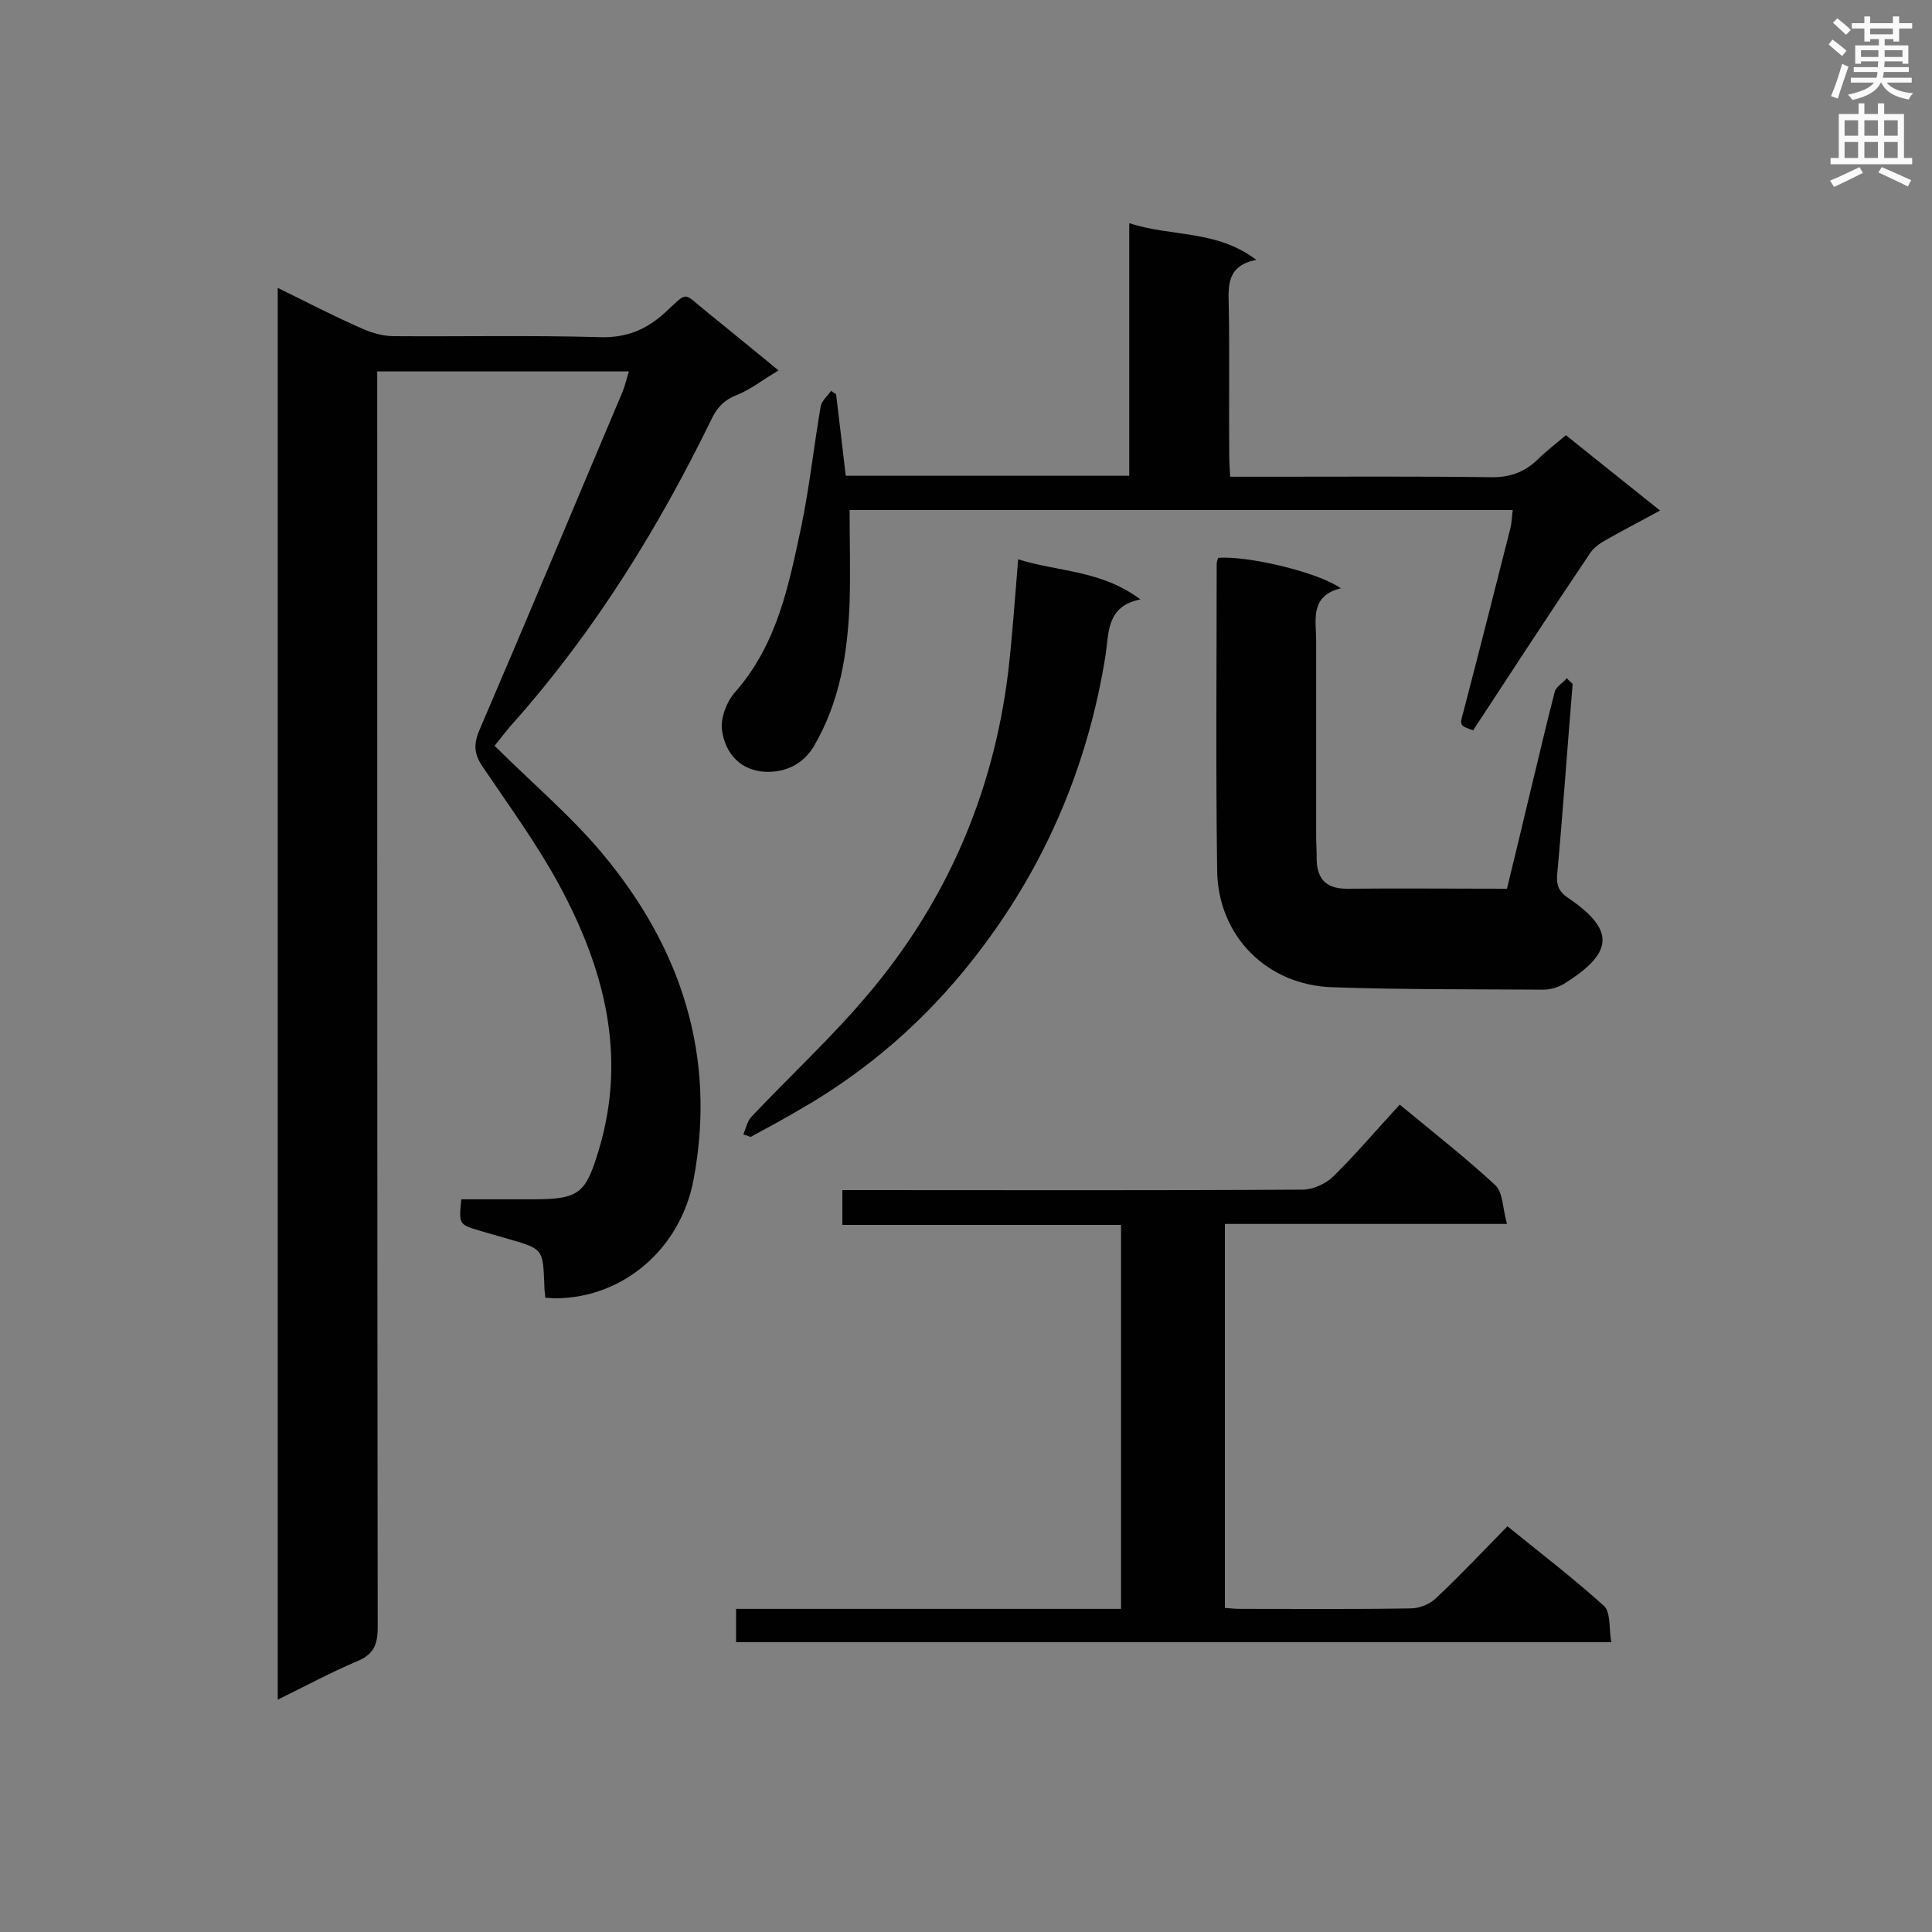 <svg enable-background="new 0 0 400 400" viewBox="0 0 400 400" xmlns="http://www.w3.org/2000/svg"><rect x="0" y="0" width="400" height="400" fill="#808080" stroke="none"/><g fill="#010101"><path d="m57.5 59.6c6.1 3 11.7 5.9 17.4 8.4 2 .9 4.4 1.6 6.6 1.6 14.2.1 28.3-.2 42.5.2 5.5.2 9.6-1.4 13.6-5 5.1-4.7 3.6-4.3 8.9-.1 4.8 3.9 9.6 7.8 14.7 12-3.1 1.8-5.7 3.9-8.7 5.1-2.5 1-3.9 2.4-5.1 4.8-11 22.6-24.1 43.8-40.8 62.7-1.5 1.6-2.8 3.4-4.2 5.1-.2.2-.2.5 0 0 7.6 7.6 15.7 14.4 22.3 22.3 16.3 19.5 23.7 41.9 18.9 67.5-2.7 14.4-14.6 24.5-28.5 24.6-.7 0-1.3-.1-2.2-.1-.1-1-.2-1.8-.2-2.6-.3-7.5-.2-7.5-7.5-9.6-2-.6-3.9-1.1-5.9-1.7-4.3-1.3-4.3-1.3-3.8-6.5h15c9.5 0 10.8-1.3 13.5-10.3 5.9-19.7 1-37.8-8.4-55.1-4.6-8.4-10.3-16.2-15.7-24.2-1.7-2.5-1.9-4.5-.7-7.4 10-23.3 19.8-46.8 29.7-70.2.5-1.2.8-2.6 1.3-4.2-17.4 0-34.5 0-52.1 0v5.8c0 84.7 0 169.5.1 254.2 0 3.7-.9 5.7-4.4 7.1-5.4 2.3-10.6 5.1-16.3 7.9 0-97.5 0-194.5 0-292.3z"/><path d="m289.8 228.7c7.5 6.2 13.9 11.2 19.8 16.7 1.6 1.5 1.5 4.8 2.4 8-20.1 0-39.1 0-58.4 0v79.5c1.1.1 2.2.2 3.4.2 11.7 0 23.4.1 35.1-.1 1.8 0 4-.9 5.3-2.2 5-4.7 9.7-9.7 14.7-14.8 6.9 5.6 13.7 10.8 20 16.5 1.4 1.3 1 4.7 1.5 7.5-60.9 0-120.9 0-181.2 0 0-2.3 0-4.4 0-6.9h79.7c0-26.6 0-52.8 0-79.5-19.3 0-38.3 0-57.7 0 0-2.5 0-4.6 0-7.2h4.5c30.3 0 60.5.1 90.8-.1 2.1 0 4.8-1.2 6.3-2.7 4.7-4.6 9-9.7 13.8-14.9z"/><path d="m173.1 81.6c.7 5.6 1.3 11.1 2 16.9h58.7c0-17.3 0-34.4 0-52.3 8.8 2.9 18 1.3 26.3 7.6-6.1 1.2-5.8 5.3-5.7 9.5.2 10.3 0 20.6.1 31 0 1.3.1 2.7.2 4.4h9.2c14.9 0 29.7-.1 44.6.1 4 .1 7.1-1 9.9-3.7 1.7-1.7 3.7-3.2 5.8-5 6.4 5.1 12.7 10.2 19.5 15.6-4.2 2.3-7.9 4.2-11.4 6.2-1.1.6-2.3 1.5-3 2.5-8.3 12.3-16.3 24.6-24.3 36.8-2.9-1-2.8-1-2-3.9 3.3-12.6 6.5-25.3 9.7-37.9.3-1.2.3-2.4.5-3.8-45.8 0-91.2 0-137.3 0 0 6.4.2 12.8 0 19.2-.4 10.4-2 20.5-7.4 29.7-2.2 3.7-5.8 5.4-9.9 5.3-5.2-.2-8.4-3.7-9.1-8.5-.4-2.5.9-5.9 2.6-7.9 8.8-9.9 11.2-22.2 13.8-34.4 1.7-8.2 2.6-16.6 4-24.8.2-1.2 1.4-2.2 2.2-3.3.3.3.6.5 1 .7z"/><path d="m325.6 141.6c-1.1 13.2-2 26.3-3.2 39.4-.2 2.4.4 3.7 2.4 5 10 6.8 8.9 11.5-1 17.7-1.2.7-2.8 1.2-4.2 1.2-14.6-.1-29.2 0-43.7-.5-13.5-.4-23.7-10.5-23.9-24.1-.3-21.2-.1-42.4-.1-63.6 0-.4.2-.8.3-1.2 5.9-.5 20.6 2.9 25.4 6.3-6.5 1.6-5.1 6.6-5.1 11v40.4c0 1.4.1 2.8.1 4.1-.1 4.3 1.6 6.7 6.2 6.7 10.8-.1 21.7 0 33.2 0 1.7-6.9 3.4-14.1 5.1-21.2 1.6-6.5 3.1-13.1 4.8-19.6.3-1.1 1.7-1.8 2.5-2.8.4.5.8.8 1.2 1.2z"/><path d="m153.9 234.9c.5-1.2.8-2.7 1.6-3.6 8-8.5 16.6-16.4 24.1-25.3 16.3-19.2 26-41.6 29.1-66.6.9-7.6 1.4-15.3 2.1-23.6 8.2 2.6 17.2 2.2 25.3 8.3-7 1.4-6.5 6.8-7.2 11.5-3.7 23.4-12.9 44.6-27.5 63.1-9.8 12.5-21.7 22.9-35.6 30.9-3.4 2-6.9 3.9-10.4 5.8-.5-.2-1-.4-1.5-.5z"/></g><path d="m378.6 9.2.8-1c.9.7 1.9 1.4 2.9 2.3l-.9 1.1c-1.1-.9-2-1.7-2.8-2.4zm.5 10.7c.9-2.1 1.6-4.3 2.3-6.7.4.2.8.4 1.3.6-.7 2.1-1.5 4.3-2.2 6.6zm.4-15.2.9-.9c1 .8 2 1.6 2.8 2.4l-1 1c-1-.9-1.9-1.8-2.7-2.5zm12.5-1.3h1.2v1.4h2.7v1.1h-2.7v2.7h-1.2v-.5h-1.8v1.3h4.9v3.8h-1.2v-.5h-3.7c0 .4-.1.9-.1 1.2h5.1v1h-5.2c0 .5-.1.9-.2 1.2h6v1h-5.2c1.1 1.3 2.9 2 5.5 2.2-.4.4-.7.8-.9 1.3-2.9-.5-4.8-1.6-5.7-3.5h-.1c-.8 1.7-2.7 2.9-5.9 3.6-.2-.4-.6-.8-.9-1.1 2.8-.6 4.6-1.4 5.4-2.5h-4.8v-1h5.3c.1-.3.2-.7.2-1.2h-4.9v-1h5c0-.4 0-.8.1-1.2h-3.6v.5h-1.2v-3.8h4.9v-1.3h-1.8v.5h-1.2v-2.7h-2.6v-1.1h2.6v-1.4h1.2v1.4h4.7v-1.4zm-6.7 8.4h3.6c0-.4 0-.9 0-1.4h-3.6zm1.9-4.7h4.7v-1.2h-4.7zm6.7 3.3h-3.7v1.4h3.7z" fill="#fafafb"/><path d="m384.7 21.4h1.3v2.2h2.8v-2.2h1.3v2.2h4.1v9.1h1.7v1.3h-16.9v-1.3h1.7v-9.1h4.1v-2.2zm.3 13.2.7 1.2c-1.8.9-3.8 1.9-6 2.9-.2-.4-.5-.8-.8-1.3 2.4-1 4.4-2 6.1-2.8zm-3.1-6.5h2.8v-3.2h-2.8zm0 4.6h2.8v-3.3h-2.8zm4.1-4.6h2.8v-3.2h-2.8zm0 4.6h2.8v-3.3h-2.8zm3.6 1.9c2.1.9 4.1 1.8 6.1 2.7l-.7 1.3c-2.2-1.1-4.2-2-6.1-2.9zm3.3-9.7h-2.8v3.2h2.8zm-2.8 7.8h2.8v-3.3h-2.8z" fill="#fafafb"/></svg>